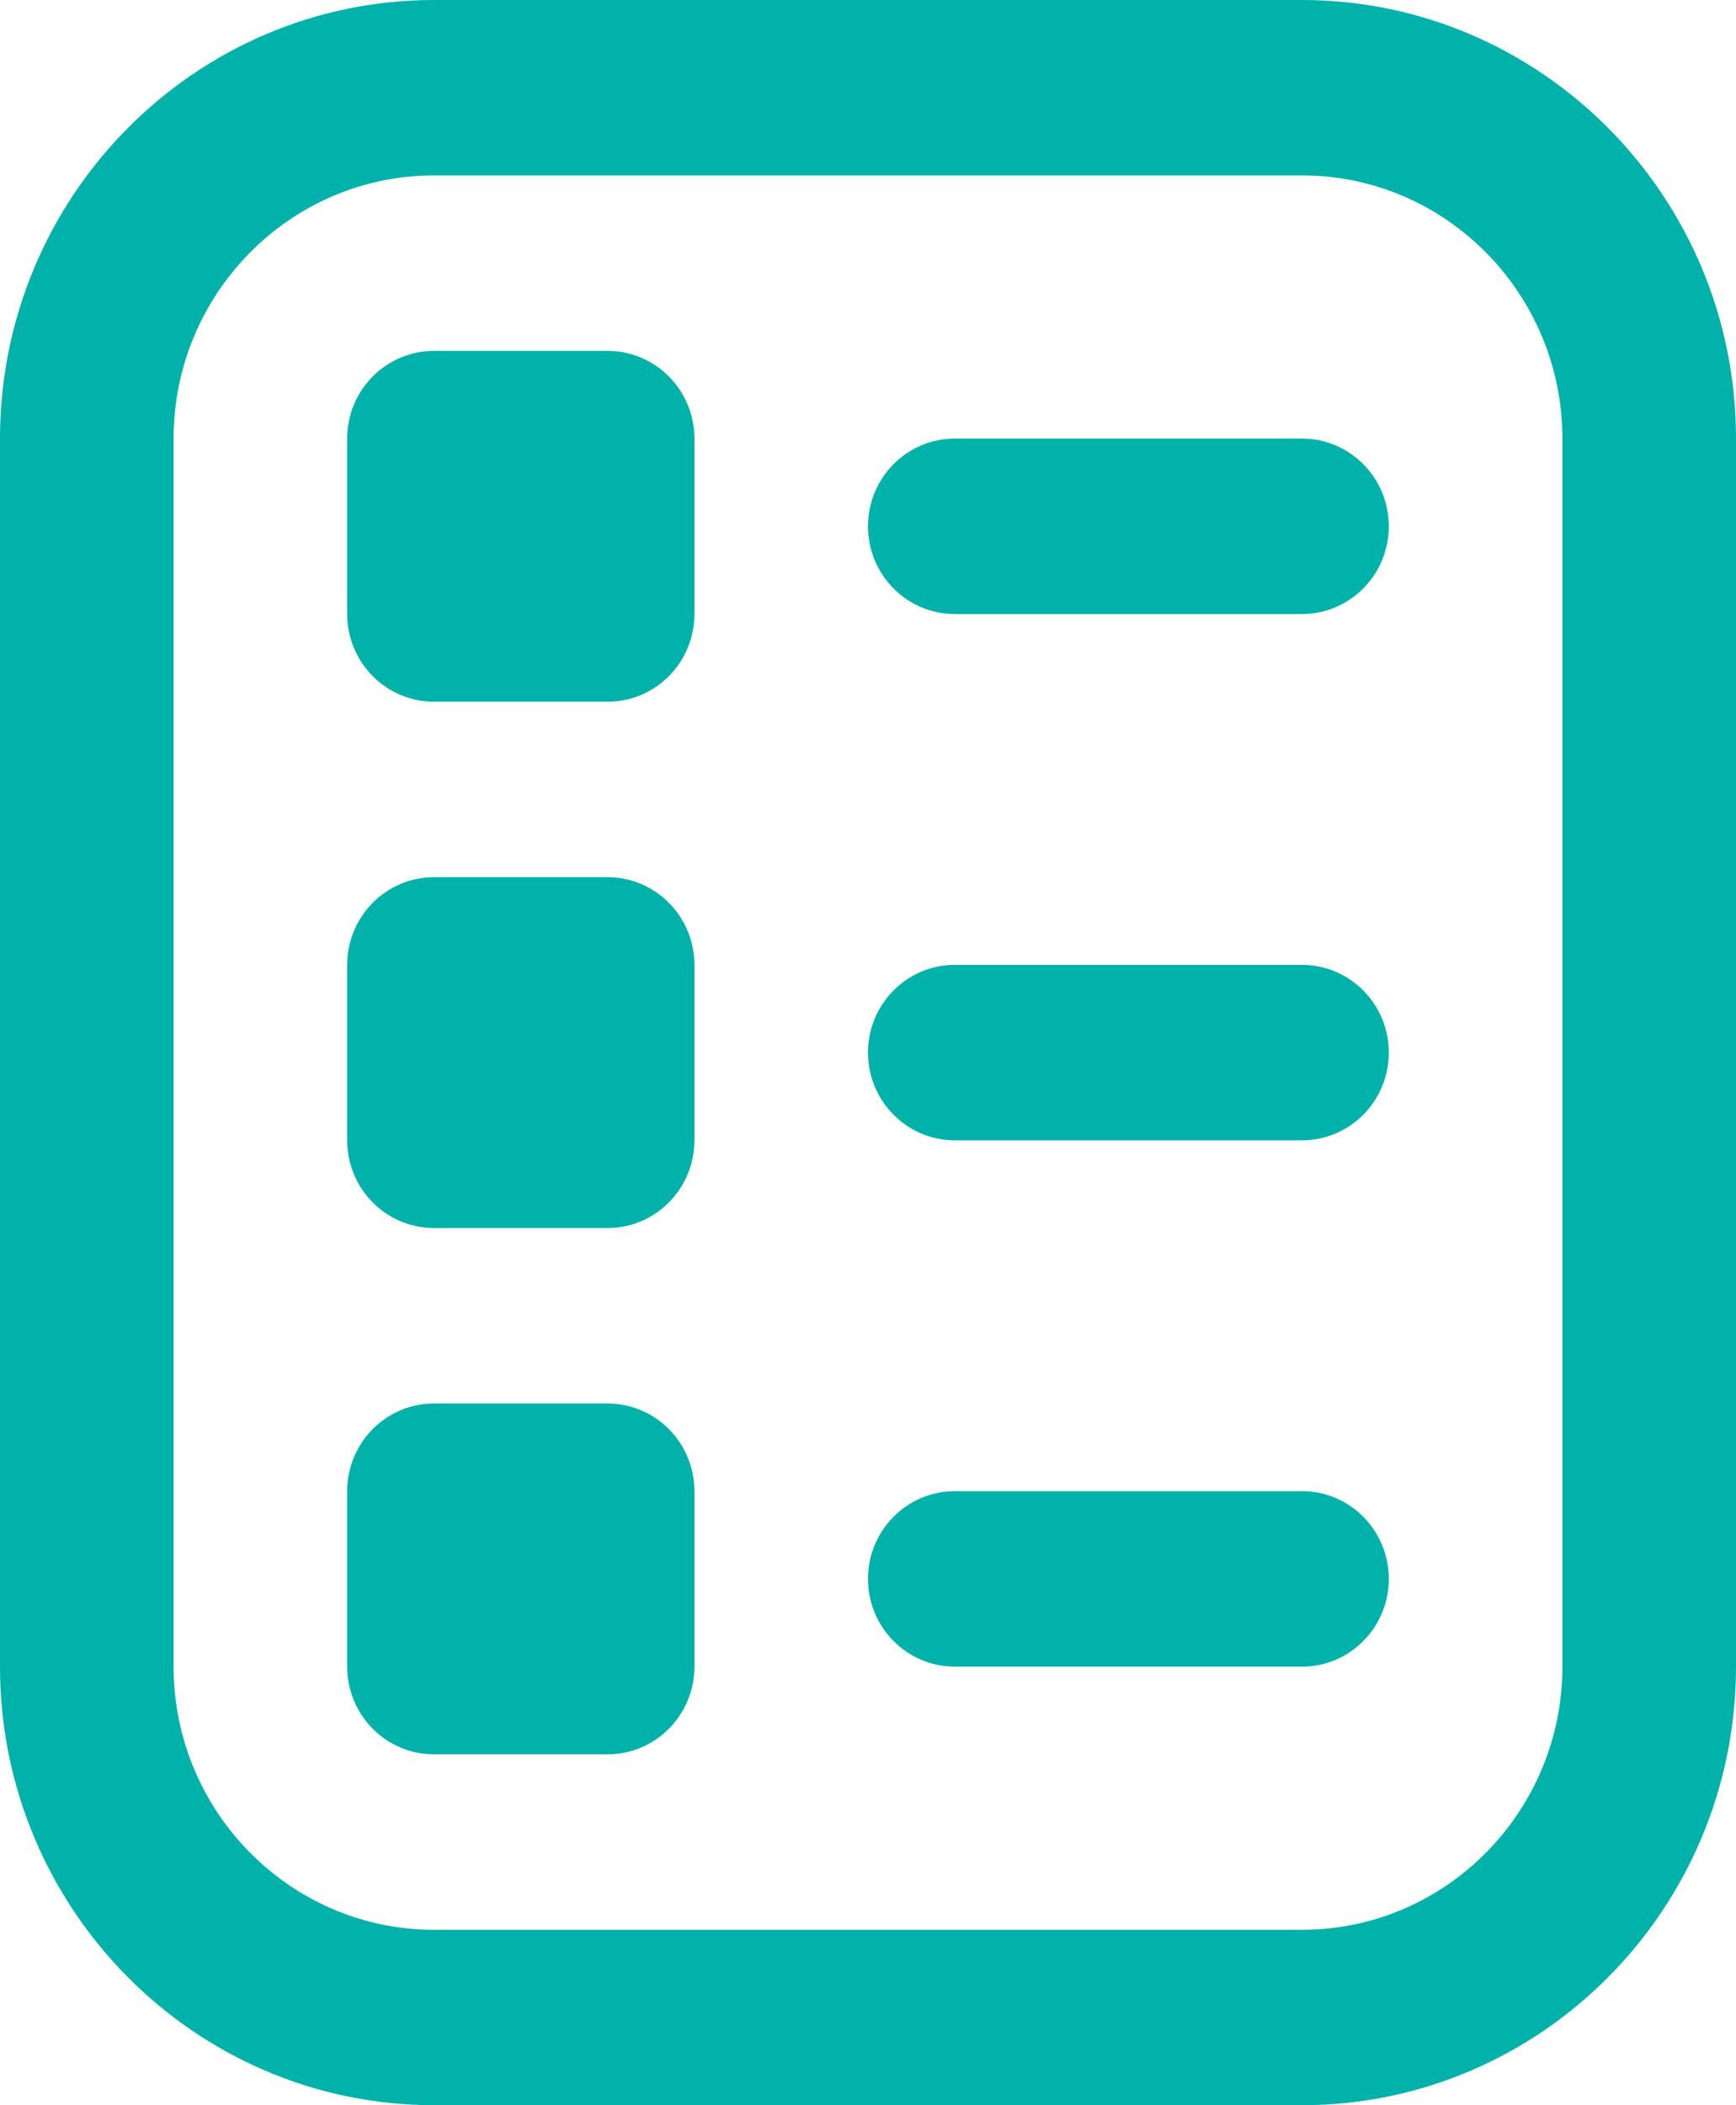 <svg width="33" height="40" viewBox="0 0 33 40" fill="none" xmlns="http://www.w3.org/2000/svg">
<path d="M24.75 40H8.25C3.701 40 0 36.262 0 31.667V8.333C0 3.738 3.701 0 8.25 0H24.75C29.299 0 33 3.738 33 8.333V31.667C33 36.262 29.299 40 24.75 40ZM8.25 3.333C5.521 3.333 3.3 5.577 3.3 8.333V31.667C3.3 34.423 5.521 36.667 8.25 36.667H24.75C27.479 36.667 29.7 34.423 29.7 31.667V8.333C29.7 5.577 27.479 3.333 24.75 3.333H8.25ZM26.4 10C26.4 9.08 25.661 8.333 24.75 8.333H18.15C17.239 8.333 16.5 9.08 16.5 10C16.5 10.92 17.239 11.667 18.15 11.667H24.75C25.661 11.667 26.4 10.92 26.4 10ZM26.4 20C26.4 19.08 25.661 18.333 24.75 18.333H18.15C17.239 18.333 16.5 19.08 16.5 20C16.5 20.92 17.239 21.667 18.15 21.667H24.75C25.661 21.667 26.4 20.92 26.4 20ZM26.4 30C26.4 29.08 25.661 28.333 24.75 28.333H18.15C17.239 28.333 16.5 29.08 16.5 30C16.5 30.92 17.239 31.667 18.15 31.667H24.75C25.661 31.667 26.4 30.92 26.4 30ZM13.2 11.667V8.333C13.2 7.413 12.461 6.667 11.55 6.667H8.25C7.339 6.667 6.6 7.413 6.6 8.333V11.667C6.6 12.587 7.339 13.333 8.25 13.333H11.55C12.461 13.333 13.2 12.587 13.2 11.667ZM13.2 21.667V18.333C13.2 17.413 12.461 16.667 11.55 16.667H8.25C7.339 16.667 6.6 17.413 6.6 18.333V21.667C6.6 22.587 7.339 23.333 8.25 23.333H11.55C12.461 23.333 13.2 22.587 13.2 21.667ZM13.2 31.667V28.333C13.2 27.413 12.461 26.667 11.55 26.667H8.25C7.339 26.667 6.6 27.413 6.6 28.333V31.667C6.6 32.587 7.339 33.333 8.25 33.333H11.55C12.461 33.333 13.2 32.587 13.2 31.667Z" fill="#00B2A9"/>
</svg>
